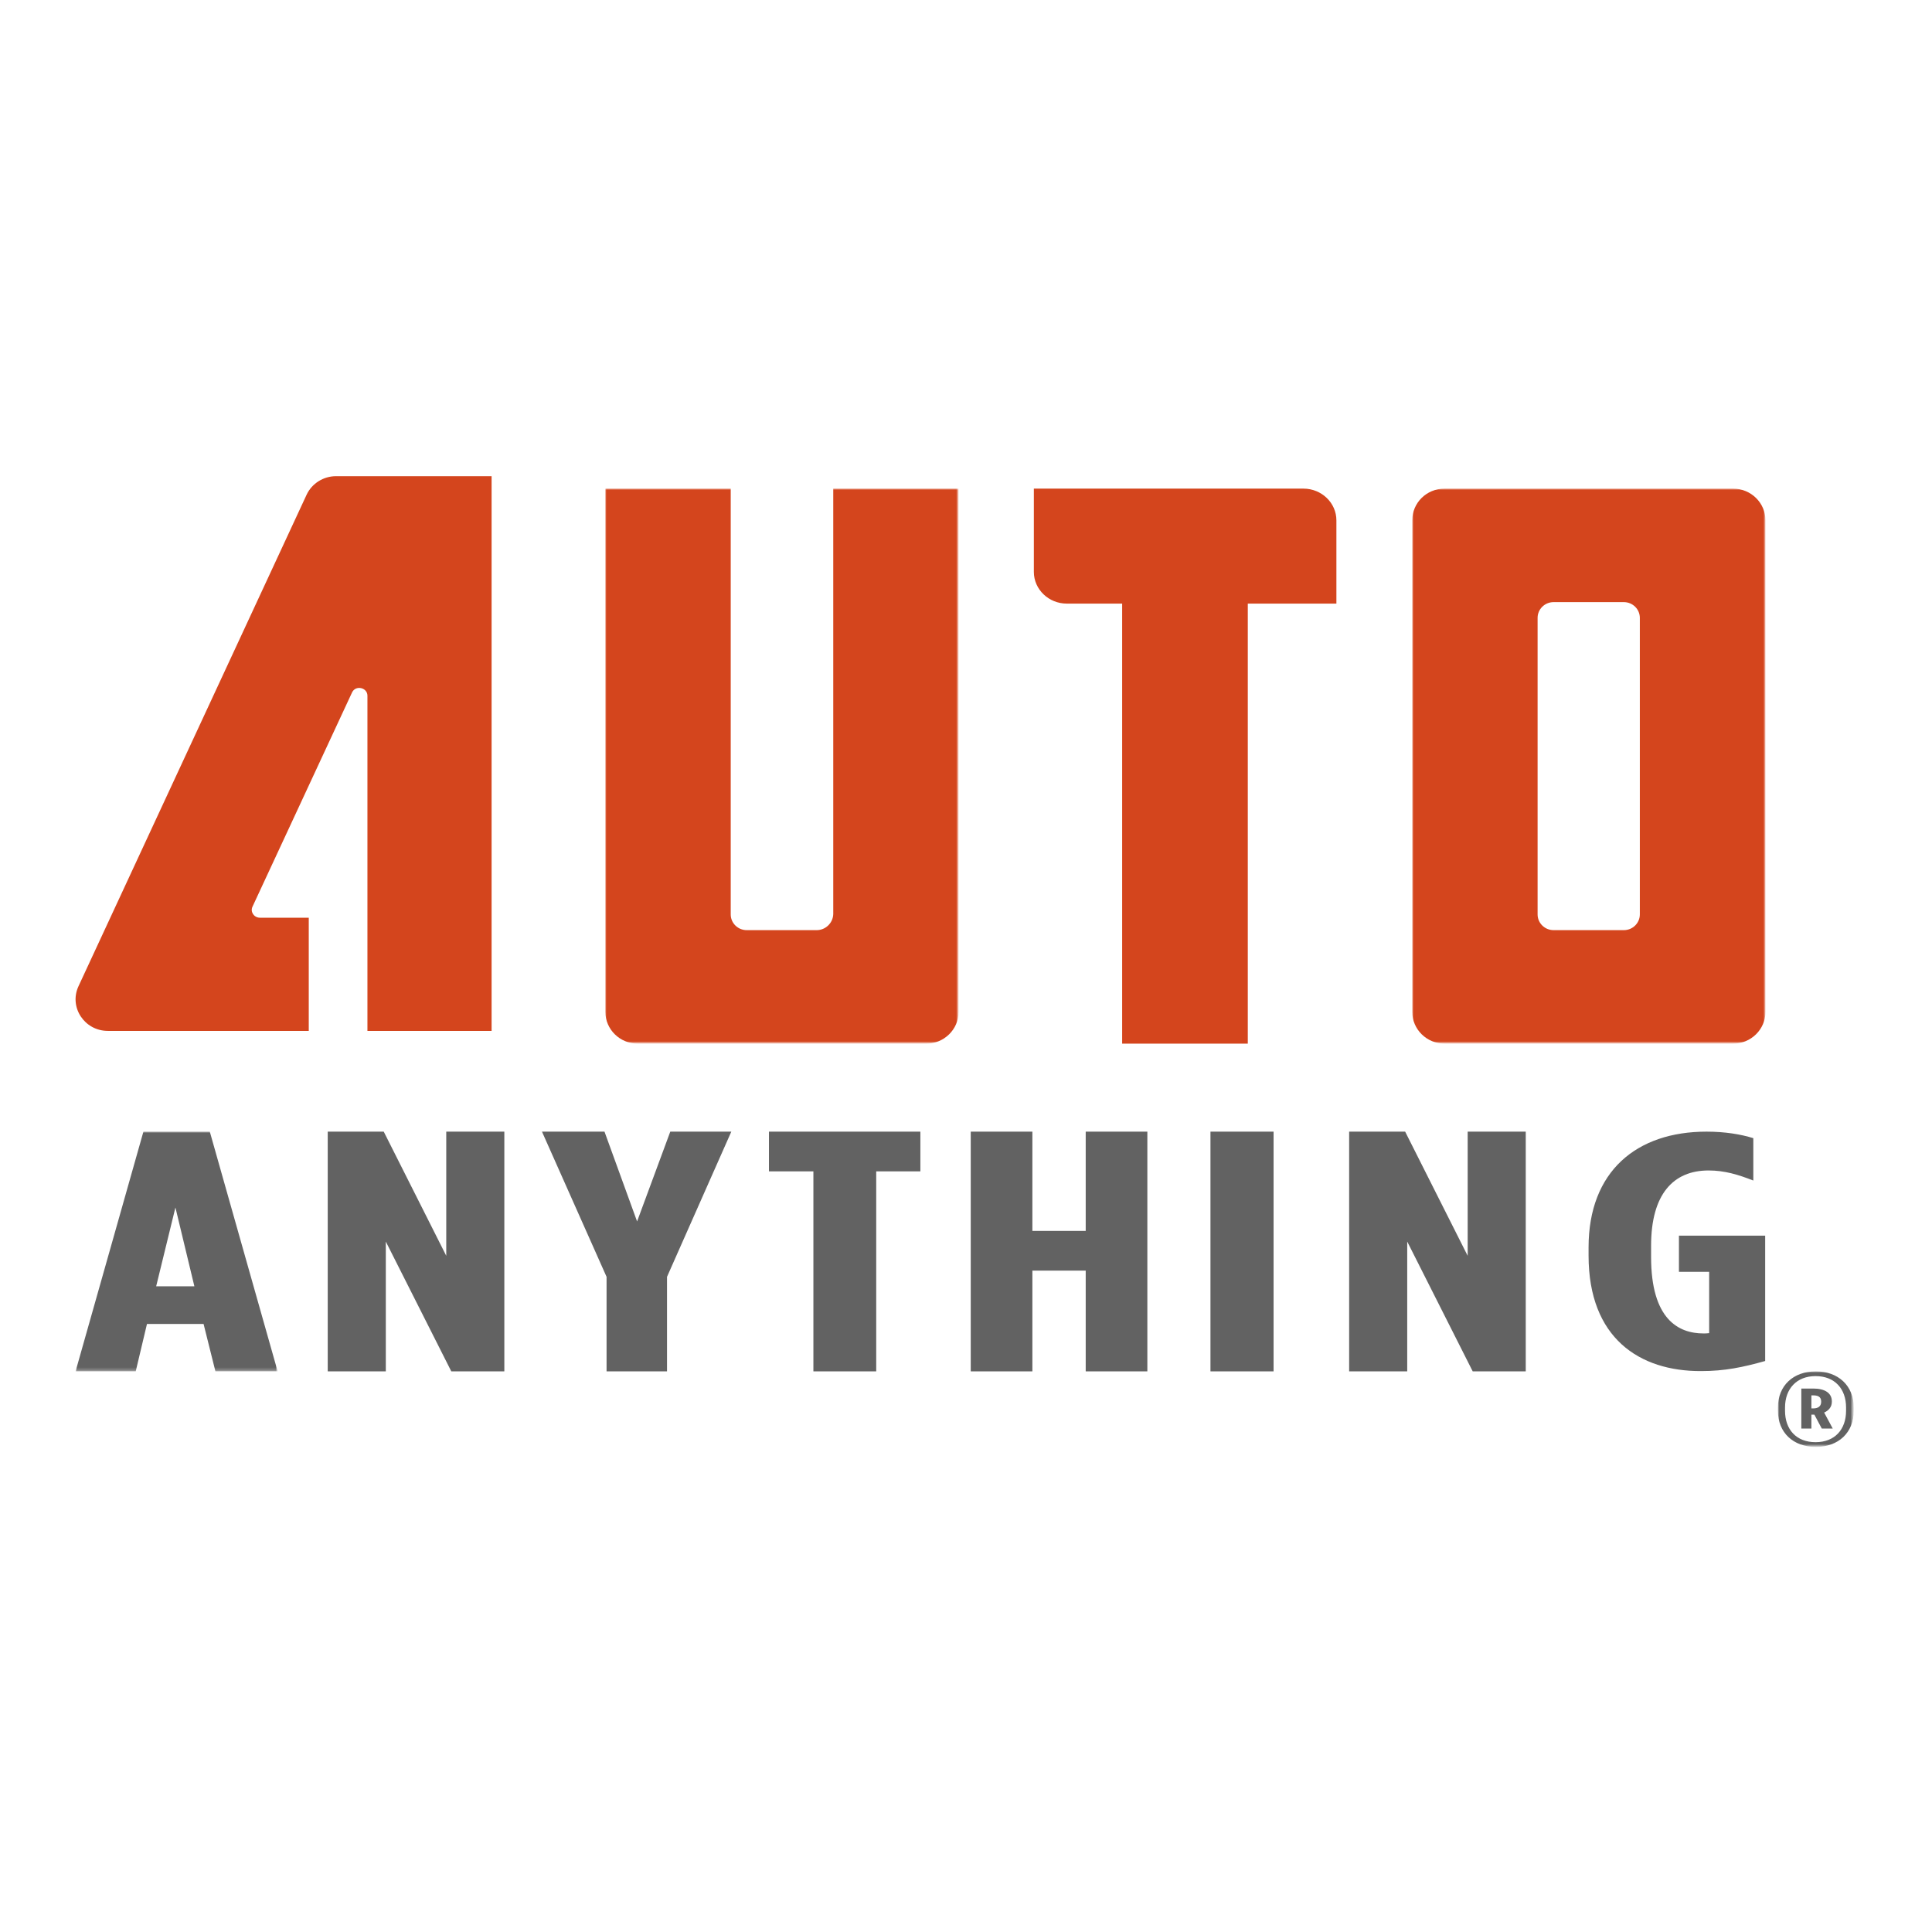 <?xml version="1.0" encoding="utf-8"?>
<!-- Generator: Adobe Illustrator 19.2.1, SVG Export Plug-In . SVG Version: 6.00 Build 0)  -->
<svg version="1.1" id="layer" xmlns="http://www.w3.org/2000/svg" xmlns:xlink="http://www.w3.org/1999/xlink" x="0px" y="0px"
	 viewBox="0 0 652 652" style="enable-background:new 0 0 652 652;" xml:space="preserve">
<style type="text/css">
	.st0{fill:#626262;}
	.st1{fill:#D4451D;}
	.st2{filter:url(#Adobe_OpacityMaskFilter);}
	.st3{fill:#FFFFFF;}
	.st4{mask:url(#mask-2_1_);fill:#D4451D;}
	.st5{filter:url(#Adobe_OpacityMaskFilter_1_);}
	.st6{mask:url(#mask-4_1_);fill:#D4451D;}
	.st7{filter:url(#Adobe_OpacityMaskFilter_2_);}
	.st8{mask:url(#mask-6_1_);fill:#626262;}
	.st9{filter:url(#Adobe_OpacityMaskFilter_3_);}
	.st10{mask:url(#mask-8_1_);fill:#626262;}
</style>
<g id="Artboard">
	<polygon id="Fill-1" class="st0" points="110.6,381.9 129.5,381.9 150.6,423.8 150.6,381.9 170.2,381.9 170.2,462.8 152.3,462.8 
		130.2,419 130.2,462.8 110.6,462.8 	"/>
	<polygon id="Fill-2" class="st0" points="204.7,430.9 182.9,381.9 204,381.9 215,412.2 226.2,381.9 246.8,381.9 225.1,430.9 
		225.1,462.8 204.7,462.8 	"/>
	<polygon id="Fill-3" class="st0" points="274.5,395.3 259.5,395.3 259.5,381.9 310.6,381.9 310.6,395.3 295.7,395.3 295.7,462.8 
		274.5,462.8 	"/>
	<polygon id="Fill-4" class="st0" points="327.6,381.9 348.4,381.9 348.4,415.4 366.4,415.4 366.4,381.9 387.2,381.9 387.2,462.8 
		366.4,462.8 366.4,428.8 348.4,428.8 348.4,462.8 327.6,462.8 	"/>
	<polygon id="Fill-5" class="st0" points="408.5,462.8 429.8,462.8 429.8,381.9 408.5,381.9 	"/>
	<polygon id="Fill-6" class="st0" points="455.3,381.9 474.2,381.9 495.3,423.8 495.3,381.9 514.9,381.9 514.9,462.8 497,462.8 
		474.9,419 474.9,462.8 455.3,462.8 	"/>
	<path id="Fill-7" class="st0" d="M536.1,423.7V421c0-25.8,16.3-39.1,39.8-39.1c6.3,0,11.6,0.9,15.8,2.2v14.3
		c-5.1-2-9.7-3.4-15.1-3.4c-11.9,0-19.4,8-19.4,25.4v3.8c0,21,9.2,25.8,17.7,25.8c0.7,0,0.9,0,1.9-0.1v-20.7h-10.2v-12.2h29.1v42.3
		c-7.5,2.1-13.6,3.4-21.6,3.4C553.3,462.8,536.1,451.6,536.1,423.7"/>
	<path id="Fill-9" class="st1" d="M378.8,203.7H360c-6.1,0-11.1-4.8-11.1-10.7v-28.1h91c6.1,0,11.1,4.8,11.1,10.7v28.1h-29.9v148.5
		h-42.4V203.7z"/>
	<g id="Group-13" transform="translate(42, 0)">
		<g id="Clip-12">
		</g>
		<defs>
			<filter id="Adobe_OpacityMaskFilter" filterUnits="userSpaceOnUse" x="162.2" y="164.9" width="119.1" height="187.2">
				<feColorMatrix  type="matrix" values="1 0 0 0 0  0 1 0 0 0  0 0 1 0 0  0 0 0 1 0"/>
			</filter>
		</defs>
		<mask maskUnits="userSpaceOnUse" x="162.2" y="164.9" width="119.1" height="187.2" id="mask-2_1_">
			<g class="st2">
				<polygon id="path-1_1_" class="st3" points="162.2,164.9 281.4,164.9 281.4,352.2 162.2,352.2 				"/>
			</g>
		</mask>
		<path id="Fill-11" class="st4" d="M233.6,313.9H210c-3,0-5.4-2.4-5.4-5.3V164.9h-42.3v176.6c0,5.9,4.9,10.7,10.9,10.7h97.4
			c6,0,10.9-4.8,10.9-10.7V164.9h-42.3v143.6C239.1,311.5,236.6,313.9,233.6,313.9"/>
	</g>
	<g id="Group-16" transform="translate(106, 0)">
		<g id="Clip-15">
		</g>
		<defs>
			<filter id="Adobe_OpacityMaskFilter_1_" filterUnits="userSpaceOnUse" x="370.6" y="164.9" width="119.1" height="187.2">
				<feColorMatrix  type="matrix" values="1 0 0 0 0  0 1 0 0 0  0 0 1 0 0  0 0 0 1 0"/>
			</filter>
		</defs>
		<mask maskUnits="userSpaceOnUse" x="370.6" y="164.9" width="119.1" height="187.2" id="mask-4_1_">
			<g class="st5">
				<polygon id="path-3_1_" class="st3" points="370.6,164.9 489.7,164.9 489.7,352.2 370.6,352.2 				"/>
			</g>
		</mask>
		<path id="Fill-14" class="st6" d="M418.3,203.2H442c3,0,5.4,2.4,5.4,5.3v100.1c0,2.9-2.4,5.3-5.4,5.3h-23.7c-3,0-5.4-2.4-5.4-5.3
			V208.5C412.9,205.6,415.3,203.2,418.3,203.2 M370.6,175.6v165.9c0,5.9,4.9,10.7,10.9,10.7h97.4c6,0,10.9-4.8,10.9-10.7v-60.8
			V175.6c0-5.9-4.9-10.7-10.9-10.7h-97.4C375.4,164.9,370.6,169.7,370.6,175.6"/>
	</g>
	<g id="Group-19">
		<path id="Fill-17" class="st1" d="M103.5,166.9l-77,165.9c-3.3,7.1,2,15.1,9.9,15.1h67.8v-38.2H87.7c-2,0-3.3-2-2.5-3.7l33.6-72.3
			c1.2-2.6,5.2-1.7,5.2,1.1v113.1h41.9V160.7h-52.5C109.2,160.7,105.3,163.1,103.5,166.9"/>
	</g>
	<g id="Group-22" transform="translate(0, 52)">
		<g id="Clip-21">
		</g>
		<defs>
			<filter id="Adobe_OpacityMaskFilter_2_" filterUnits="userSpaceOnUse" x="25.5" y="329.9" width="68.1" height="80.9">
				<feColorMatrix  type="matrix" values="1 0 0 0 0  0 1 0 0 0  0 0 1 0 0  0 0 0 1 0"/>
			</filter>
		</defs>
		<mask maskUnits="userSpaceOnUse" x="25.5" y="329.9" width="68.1" height="80.9" id="mask-6_1_">
			<g class="st7">
				<polygon id="path-5_1_" class="st3" points="25.5,329.9 93.6,329.9 93.6,410.8 25.5,410.8 				"/>
			</g>
		</mask>
		<path id="Fill-20" class="st8" d="M65.6,382.1l-6.4-26.6l-6.5,26.6H65.6z M48.4,329.9h22.4l22.9,80.9h-21l-4-16H49.6l-3.8,16H25.5
			L48.4,329.9z"/>
	</g>
	<g id="Group-25" transform="translate(134, 71)">
		<g id="Clip-24">
		</g>
		<defs>
			<filter id="Adobe_OpacityMaskFilter_3_" filterUnits="userSpaceOnUse" x="466" y="391.8" width="25.5" height="25.5">
				<feColorMatrix  type="matrix" values="1 0 0 0 0  0 1 0 0 0  0 0 1 0 0  0 0 0 1 0"/>
			</filter>
		</defs>
		<mask maskUnits="userSpaceOnUse" x="466" y="391.8" width="25.5" height="25.5" id="mask-8_1_">
			<g class="st9">
				<polygon id="path-7_1_" class="st3" points="466,391.8 491.5,391.8 491.5,417.3 466,417.3 				"/>
			</g>
		</mask>
		<path id="Fill-23" class="st10" d="M478,404.3c1.5,0,2.6-0.7,2.6-2.2V402c0-1.7-1.2-2.1-2.7-2.1h-0.6v4.4H478z M473.9,397.6h4.1
			c3.8,0,6.2,1.5,6.2,4.3v0.2c0,1.8-1.2,3-2.6,3.6l2.9,5.4h-3.7l-2.5-4.7h-1v4.7h-3.4V397.6z M489,405.1V404
			c0-6.3-3.8-10.6-10.3-10.6c-6.4,0-10.3,4.3-10.3,10.6v1.1c0,6.3,3.8,10.6,10.3,10.6C485.2,415.7,489,411.4,489,405.1L489,405.1z
			 M466,405.1V404c0-7.4,5.2-12.2,12.8-12.2c7.5,0,12.8,4.8,12.8,12.2v1.1c0,7.4-5.2,12.2-12.8,12.2
			C471.2,417.3,466,412.5,466,405.1L466,405.1z"/>
	</g>
</g>
</svg>
